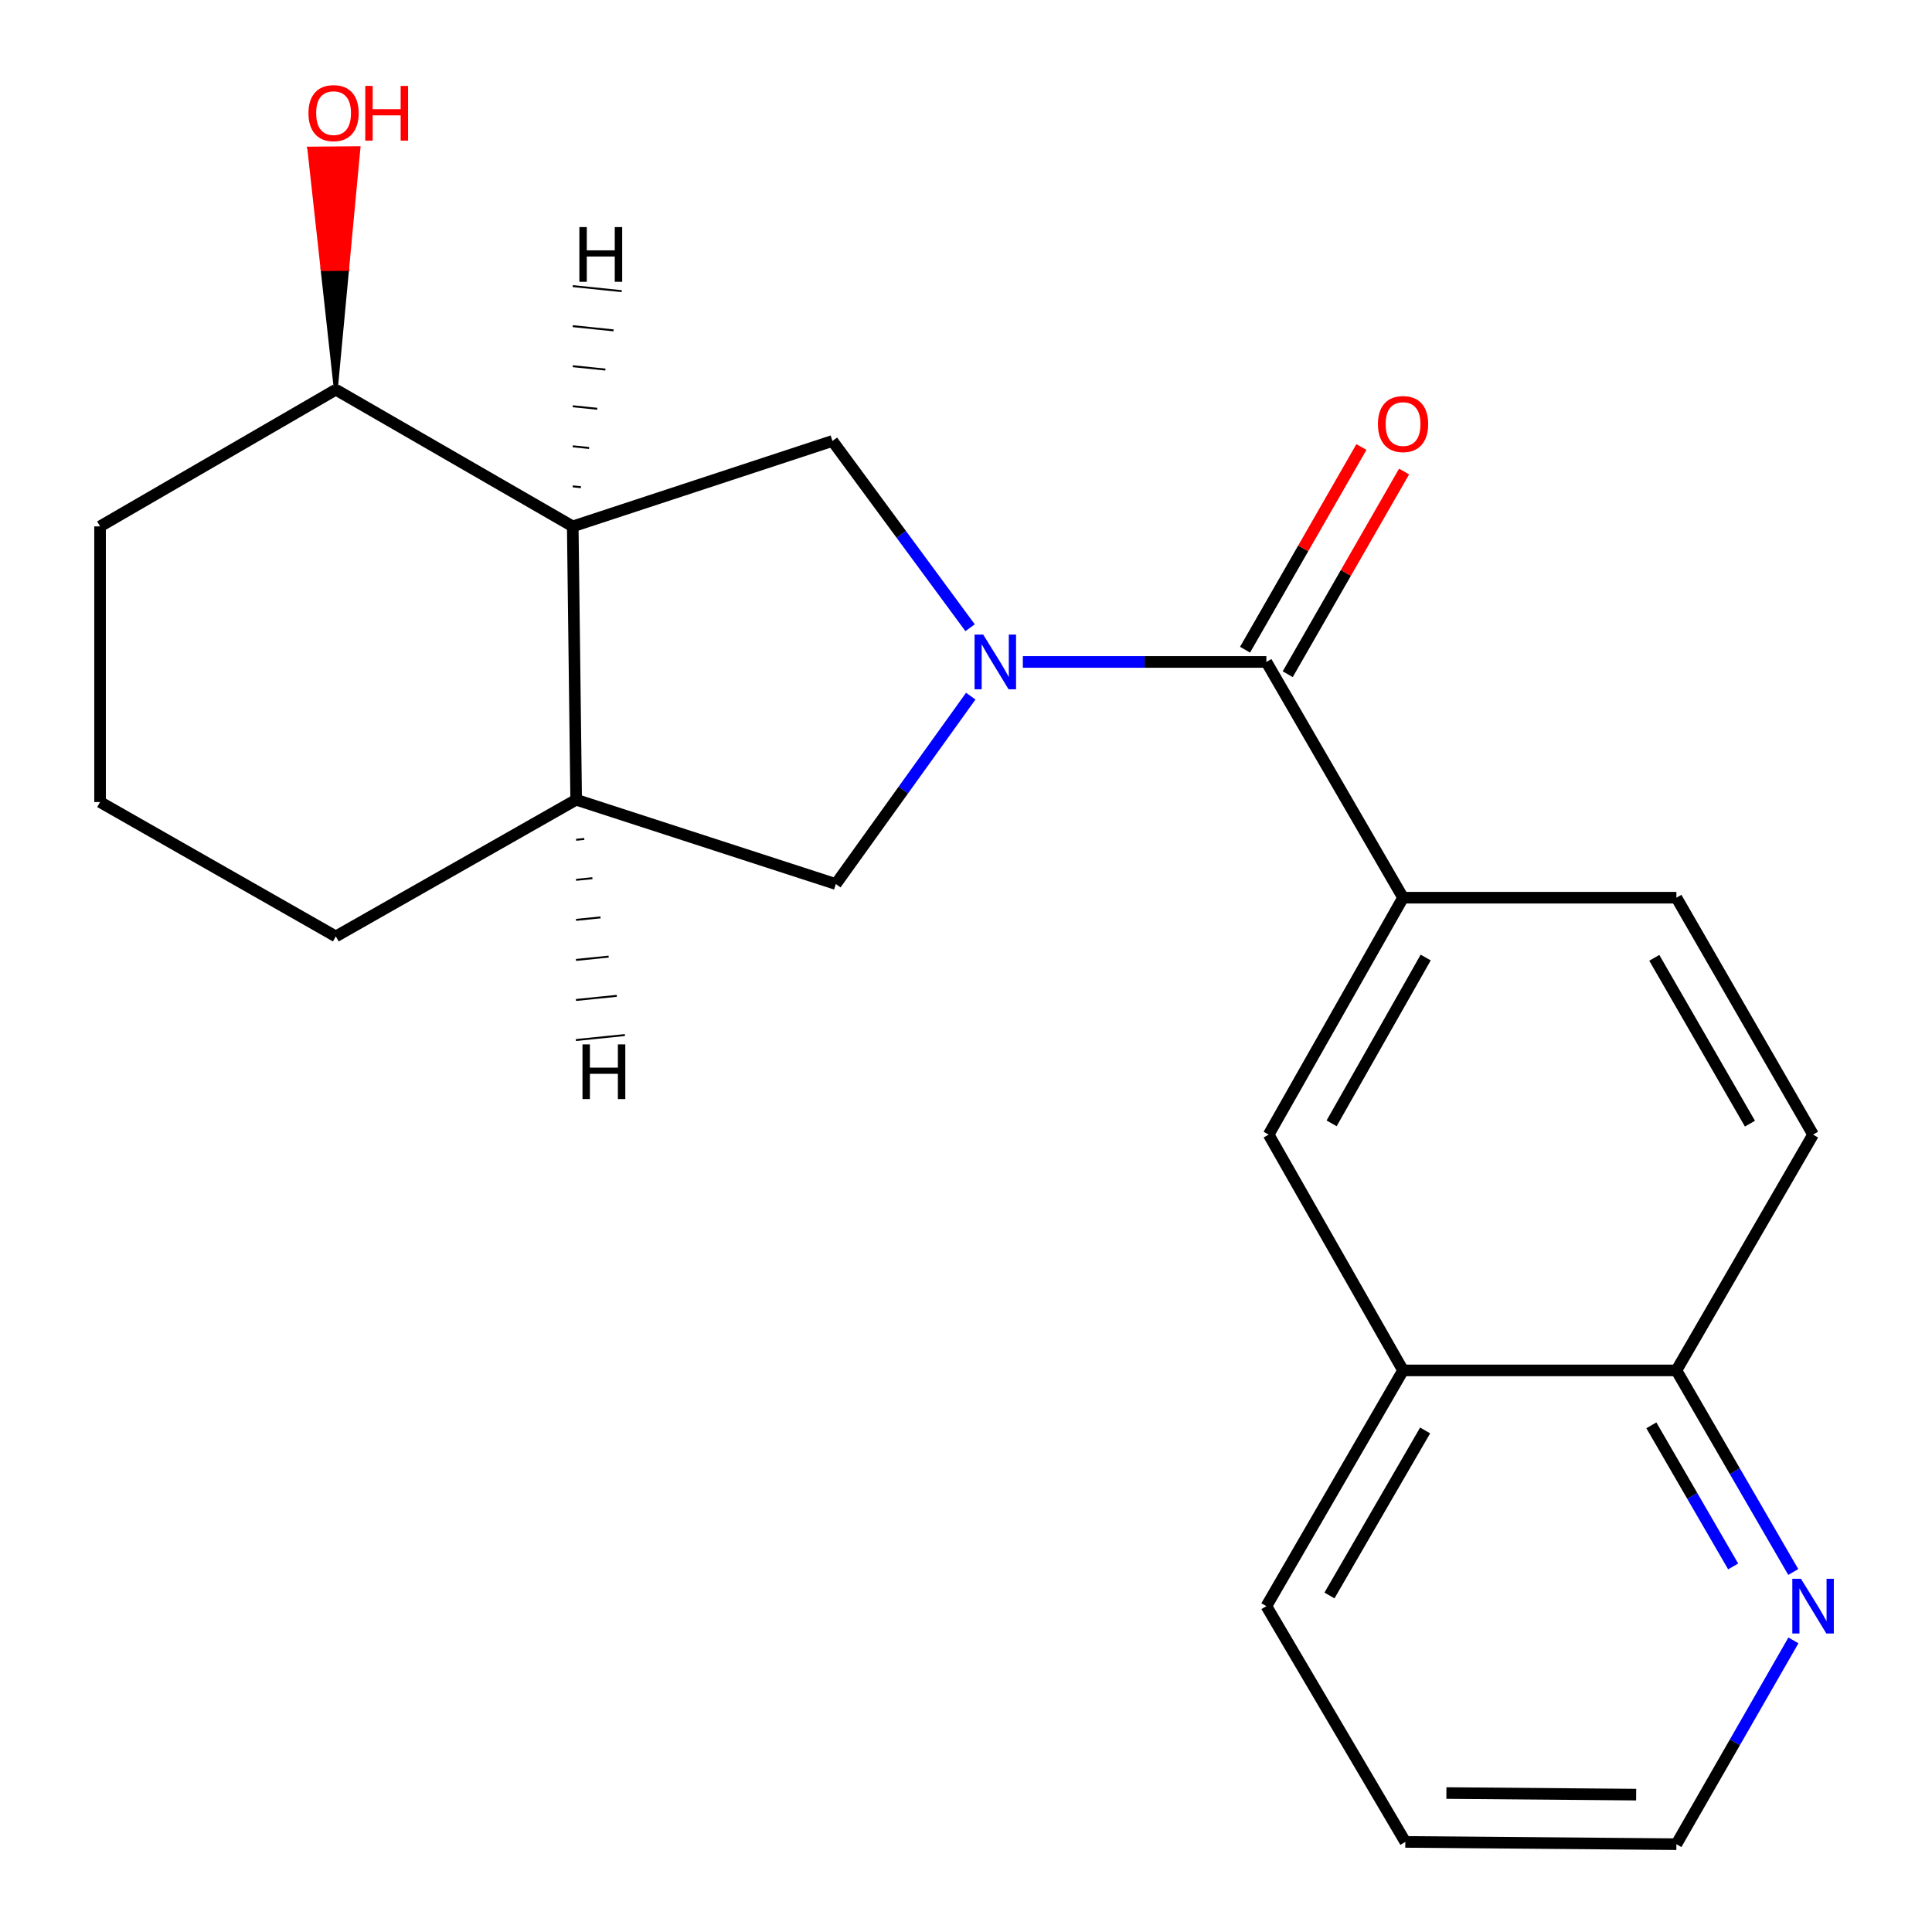 <?xml version='1.0' encoding='iso-8859-1'?>
<svg version='1.1' baseProfile='full'
              xmlns='http://www.w3.org/2000/svg'
                      xmlns:rdkit='http://www.rdkit.org/xml'
                      xmlns:xlink='http://www.w3.org/1999/xlink'
                  xml:space='preserve'
width='1000px' height='1000px' viewBox='0 0 1000 1000'>
<!-- END OF HEADER -->
<rect style='opacity:1.0;fill:#FFFFFF;stroke:none' width='1000' height='1000' x='0' y='0'> </rect>
<path class='bond-0' d='M 529.419,342.624 L 592.449,342.624' style='fill:none;fill-rule:evenodd;stroke:#0000FF;stroke-width:6px;stroke-linecap:butt;stroke-linejoin:miter;stroke-opacity:1' />
<path class='bond-0' d='M 592.449,342.624 L 655.479,342.624' style='fill:none;fill-rule:evenodd;stroke:#000000;stroke-width:6px;stroke-linecap:butt;stroke-linejoin:miter;stroke-opacity:1' />
<path class='bond-1' d='M 502.118,324.912 L 466.495,276.576' style='fill:none;fill-rule:evenodd;stroke:#0000FF;stroke-width:6px;stroke-linecap:butt;stroke-linejoin:miter;stroke-opacity:1' />
<path class='bond-1' d='M 466.495,276.576 L 430.873,228.241' style='fill:none;fill-rule:evenodd;stroke:#000000;stroke-width:6px;stroke-linecap:butt;stroke-linejoin:miter;stroke-opacity:1' />
<path class='bond-4' d='M 502.463,360.322 L 467.545,408.948' style='fill:none;fill-rule:evenodd;stroke:#0000FF;stroke-width:6px;stroke-linecap:butt;stroke-linejoin:miter;stroke-opacity:1' />
<path class='bond-4' d='M 467.545,408.948 L 432.628,457.573' style='fill:none;fill-rule:evenodd;stroke:#000000;stroke-width:6px;stroke-linecap:butt;stroke-linejoin:miter;stroke-opacity:1' />
<path class='bond-3' d='M 655.479,342.624 L 726.221,464.649' style='fill:none;fill-rule:evenodd;stroke:#000000;stroke-width:6px;stroke-linecap:butt;stroke-linejoin:miter;stroke-opacity:1' />
<path class='bond-8' d='M 666.524,348.965 L 696.638,296.515' style='fill:none;fill-rule:evenodd;stroke:#000000;stroke-width:6px;stroke-linecap:butt;stroke-linejoin:miter;stroke-opacity:1' />
<path class='bond-8' d='M 696.638,296.515 L 726.752,244.064' style='fill:none;fill-rule:evenodd;stroke:#FF0000;stroke-width:6px;stroke-linecap:butt;stroke-linejoin:miter;stroke-opacity:1' />
<path class='bond-8' d='M 644.434,336.283 L 674.548,283.832' style='fill:none;fill-rule:evenodd;stroke:#000000;stroke-width:6px;stroke-linecap:butt;stroke-linejoin:miter;stroke-opacity:1' />
<path class='bond-8' d='M 674.548,283.832 L 704.662,231.381' style='fill:none;fill-rule:evenodd;stroke:#FF0000;stroke-width:6px;stroke-linecap:butt;stroke-linejoin:miter;stroke-opacity:1' />
<path class='bond-2' d='M 430.873,228.241 L 296.452,272.463' style='fill:none;fill-rule:evenodd;stroke:#000000;stroke-width:6px;stroke-linecap:butt;stroke-linejoin:miter;stroke-opacity:1' />
<path class='bond-11' d='M 296.452,272.463 L 173.819,201.707' style='fill:none;fill-rule:evenodd;stroke:#000000;stroke-width:6px;stroke-linecap:butt;stroke-linejoin:miter;stroke-opacity:1' />
<path class='bond-21' d='M 296.452,272.463 L 298.221,413.945' style='fill:none;fill-rule:evenodd;stroke:#000000;stroke-width:6px;stroke-linecap:butt;stroke-linejoin:miter;stroke-opacity:1' />
<path class='bond-25' d='M 300.678,252.169 L 296.455,251.734' style='fill:none;fill-rule:evenodd;stroke:#000000;stroke-width:1.0px;stroke-linecap:butt;stroke-linejoin:miter;stroke-opacity:1' />
<path class='bond-25' d='M 304.905,231.876 L 296.459,231.005' style='fill:none;fill-rule:evenodd;stroke:#000000;stroke-width:1.0px;stroke-linecap:butt;stroke-linejoin:miter;stroke-opacity:1' />
<path class='bond-25' d='M 309.131,211.583 L 296.462,210.276' style='fill:none;fill-rule:evenodd;stroke:#000000;stroke-width:1.0px;stroke-linecap:butt;stroke-linejoin:miter;stroke-opacity:1' />
<path class='bond-25' d='M 313.357,191.289 L 296.465,189.547' style='fill:none;fill-rule:evenodd;stroke:#000000;stroke-width:1.0px;stroke-linecap:butt;stroke-linejoin:miter;stroke-opacity:1' />
<path class='bond-25' d='M 317.583,170.996 L 296.469,168.819' style='fill:none;fill-rule:evenodd;stroke:#000000;stroke-width:1.0px;stroke-linecap:butt;stroke-linejoin:miter;stroke-opacity:1' />
<path class='bond-25' d='M 321.81,150.702 L 296.472,148.09' style='fill:none;fill-rule:evenodd;stroke:#000000;stroke-width:1.0px;stroke-linecap:butt;stroke-linejoin:miter;stroke-opacity:1' />
<path class='bond-6' d='M 726.221,464.649 L 656.654,587.268' style='fill:none;fill-rule:evenodd;stroke:#000000;stroke-width:6px;stroke-linecap:butt;stroke-linejoin:miter;stroke-opacity:1' />
<path class='bond-6' d='M 737.94,495.611 L 689.244,581.444' style='fill:none;fill-rule:evenodd;stroke:#000000;stroke-width:6px;stroke-linecap:butt;stroke-linejoin:miter;stroke-opacity:1' />
<path class='bond-12' d='M 726.221,464.649 L 867.703,464.649' style='fill:none;fill-rule:evenodd;stroke:#000000;stroke-width:6px;stroke-linecap:butt;stroke-linejoin:miter;stroke-opacity:1' />
<path class='bond-5' d='M 432.628,457.573 L 298.221,413.945' style='fill:none;fill-rule:evenodd;stroke:#000000;stroke-width:6px;stroke-linecap:butt;stroke-linejoin:miter;stroke-opacity:1' />
<path class='bond-15' d='M 298.221,413.945 L 173.819,484.687' style='fill:none;fill-rule:evenodd;stroke:#000000;stroke-width:6px;stroke-linecap:butt;stroke-linejoin:miter;stroke-opacity:1' />
<path class='bond-26' d='M 298.2,434.675 L 302.424,434.244' style='fill:none;fill-rule:evenodd;stroke:#000000;stroke-width:1.0px;stroke-linecap:butt;stroke-linejoin:miter;stroke-opacity:1' />
<path class='bond-26' d='M 298.18,455.404 L 306.627,454.543' style='fill:none;fill-rule:evenodd;stroke:#000000;stroke-width:1.0px;stroke-linecap:butt;stroke-linejoin:miter;stroke-opacity:1' />
<path class='bond-26' d='M 298.159,476.133 L 310.83,474.841' style='fill:none;fill-rule:evenodd;stroke:#000000;stroke-width:1.0px;stroke-linecap:butt;stroke-linejoin:miter;stroke-opacity:1' />
<path class='bond-26' d='M 298.139,496.862 L 315.033,495.14' style='fill:none;fill-rule:evenodd;stroke:#000000;stroke-width:1.0px;stroke-linecap:butt;stroke-linejoin:miter;stroke-opacity:1' />
<path class='bond-26' d='M 298.119,517.591 L 319.236,515.439' style='fill:none;fill-rule:evenodd;stroke:#000000;stroke-width:1.0px;stroke-linecap:butt;stroke-linejoin:miter;stroke-opacity:1' />
<path class='bond-26' d='M 298.098,538.321 L 323.439,535.737' style='fill:none;fill-rule:evenodd;stroke:#000000;stroke-width:1.0px;stroke-linecap:butt;stroke-linejoin:miter;stroke-opacity:1' />
<path class='bond-7' d='M 656.654,587.268 L 726.221,709.321' style='fill:none;fill-rule:evenodd;stroke:#000000;stroke-width:6px;stroke-linecap:butt;stroke-linejoin:miter;stroke-opacity:1' />
<path class='bond-19' d='M 726.221,709.321 L 655.479,831.346' style='fill:none;fill-rule:evenodd;stroke:#000000;stroke-width:6px;stroke-linecap:butt;stroke-linejoin:miter;stroke-opacity:1' />
<path class='bond-19' d='M 737.646,740.4 L 688.127,825.818' style='fill:none;fill-rule:evenodd;stroke:#000000;stroke-width:6px;stroke-linecap:butt;stroke-linejoin:miter;stroke-opacity:1' />
<path class='bond-23' d='M 726.221,709.321 L 867.703,709.321' style='fill:none;fill-rule:evenodd;stroke:#000000;stroke-width:6px;stroke-linecap:butt;stroke-linejoin:miter;stroke-opacity:1' />
<path class='bond-9' d='M 928.191,813.66 L 897.947,761.491' style='fill:none;fill-rule:evenodd;stroke:#0000FF;stroke-width:6px;stroke-linecap:butt;stroke-linejoin:miter;stroke-opacity:1' />
<path class='bond-9' d='M 897.947,761.491 L 867.703,709.321' style='fill:none;fill-rule:evenodd;stroke:#000000;stroke-width:6px;stroke-linecap:butt;stroke-linejoin:miter;stroke-opacity:1' />
<path class='bond-9' d='M 897.081,810.784 L 875.911,774.266' style='fill:none;fill-rule:evenodd;stroke:#0000FF;stroke-width:6px;stroke-linecap:butt;stroke-linejoin:miter;stroke-opacity:1' />
<path class='bond-9' d='M 875.911,774.266 L 854.74,737.747' style='fill:none;fill-rule:evenodd;stroke:#000000;stroke-width:6px;stroke-linecap:butt;stroke-linejoin:miter;stroke-opacity:1' />
<path class='bond-17' d='M 928.274,849.058 L 897.989,901.802' style='fill:none;fill-rule:evenodd;stroke:#0000FF;stroke-width:6px;stroke-linecap:butt;stroke-linejoin:miter;stroke-opacity:1' />
<path class='bond-17' d='M 897.989,901.802 L 867.703,954.545' style='fill:none;fill-rule:evenodd;stroke:#000000;stroke-width:6px;stroke-linecap:butt;stroke-linejoin:miter;stroke-opacity:1' />
<path class='bond-10' d='M 867.703,709.321 L 938.445,587.268' style='fill:none;fill-rule:evenodd;stroke:#000000;stroke-width:6px;stroke-linecap:butt;stroke-linejoin:miter;stroke-opacity:1' />
<path class='bond-14' d='M 173.819,201.707 L 179.681,139.208 L 166.945,139.311 Z' style='fill:#000000;fill-rule:evenodd;fill-opacity:1;stroke:#000000;stroke-width:2px;stroke-linecap:butt;stroke-linejoin:miter;stroke-opacity:1;' />
<path class='bond-14' d='M 179.681,139.208 L 160.071,76.914 L 185.542,76.708 Z' style='fill:#FF0000;fill-rule:evenodd;fill-opacity:1;stroke:#FF0000;stroke-width:2px;stroke-linecap:butt;stroke-linejoin:miter;stroke-opacity:1;' />
<path class='bond-14' d='M 179.681,139.208 L 166.945,139.311 L 160.071,76.914 Z' style='fill:#FF0000;fill-rule:evenodd;fill-opacity:1;stroke:#FF0000;stroke-width:2px;stroke-linecap:butt;stroke-linejoin:miter;stroke-opacity:1;' />
<path class='bond-18' d='M 173.819,201.707 L 51.794,272.463' style='fill:none;fill-rule:evenodd;stroke:#000000;stroke-width:6px;stroke-linecap:butt;stroke-linejoin:miter;stroke-opacity:1' />
<path class='bond-13' d='M 867.703,464.649 L 938.445,587.268' style='fill:none;fill-rule:evenodd;stroke:#000000;stroke-width:6px;stroke-linecap:butt;stroke-linejoin:miter;stroke-opacity:1' />
<path class='bond-13' d='M 856.251,495.771 L 905.77,581.604' style='fill:none;fill-rule:evenodd;stroke:#000000;stroke-width:6px;stroke-linecap:butt;stroke-linejoin:miter;stroke-opacity:1' />
<path class='bond-16' d='M 173.819,484.687 L 51.794,415.134' style='fill:none;fill-rule:evenodd;stroke:#000000;stroke-width:6px;stroke-linecap:butt;stroke-linejoin:miter;stroke-opacity:1' />
<path class='bond-22' d='M 51.794,415.134 L 51.794,272.463' style='fill:none;fill-rule:evenodd;stroke:#000000;stroke-width:6px;stroke-linecap:butt;stroke-linejoin:miter;stroke-opacity:1' />
<path class='bond-24' d='M 867.703,954.545 L 727.395,953.371' style='fill:none;fill-rule:evenodd;stroke:#000000;stroke-width:6px;stroke-linecap:butt;stroke-linejoin:miter;stroke-opacity:1' />
<path class='bond-24' d='M 846.87,928.898 L 748.655,928.076' style='fill:none;fill-rule:evenodd;stroke:#000000;stroke-width:6px;stroke-linecap:butt;stroke-linejoin:miter;stroke-opacity:1' />
<path class='bond-20' d='M 655.479,831.346 L 727.395,953.371' style='fill:none;fill-rule:evenodd;stroke:#000000;stroke-width:6px;stroke-linecap:butt;stroke-linejoin:miter;stroke-opacity:1' />
<path  class='atom-0' d='M 508.911 328.464
L 518.191 343.464
Q 519.111 344.944, 520.591 347.624
Q 522.071 350.304, 522.151 350.464
L 522.151 328.464
L 525.911 328.464
L 525.911 356.784
L 522.031 356.784
L 512.071 340.384
Q 510.911 338.464, 509.671 336.264
Q 508.471 334.064, 508.111 333.384
L 508.111 356.784
L 504.431 356.784
L 504.431 328.464
L 508.911 328.464
' fill='#0000FF'/>
<path  class='atom-9' d='M 713.221 219.49
Q 713.221 212.69, 716.581 208.89
Q 719.941 205.09, 726.221 205.09
Q 732.501 205.09, 735.861 208.89
Q 739.221 212.69, 739.221 219.49
Q 739.221 226.37, 735.821 230.29
Q 732.421 234.17, 726.221 234.17
Q 719.981 234.17, 716.581 230.29
Q 713.221 226.41, 713.221 219.49
M 726.221 230.97
Q 730.541 230.97, 732.861 228.09
Q 735.221 225.17, 735.221 219.49
Q 735.221 213.93, 732.861 211.13
Q 730.541 208.29, 726.221 208.29
Q 721.901 208.29, 719.541 211.09
Q 717.221 213.89, 717.221 219.49
Q 717.221 225.21, 719.541 228.09
Q 721.901 230.97, 726.221 230.97
' fill='#FF0000'/>
<path  class='atom-10' d='M 932.185 817.186
L 941.465 832.186
Q 942.385 833.666, 943.865 836.346
Q 945.345 839.026, 945.425 839.186
L 945.425 817.186
L 949.185 817.186
L 949.185 845.506
L 945.305 845.506
L 935.345 829.106
Q 934.185 827.186, 932.945 824.986
Q 931.745 822.786, 931.385 822.106
L 931.385 845.506
L 927.705 845.506
L 927.705 817.186
L 932.185 817.186
' fill='#0000FF'/>
<path  class='atom-15' d='M 159.658 58.55
Q 159.658 51.75, 163.018 47.95
Q 166.378 44.15, 172.658 44.15
Q 178.938 44.15, 182.298 47.95
Q 185.658 51.75, 185.658 58.55
Q 185.658 65.43, 182.258 69.35
Q 178.858 73.23, 172.658 73.23
Q 166.418 73.23, 163.018 69.35
Q 159.658 65.47, 159.658 58.55
M 172.658 70.03
Q 176.978 70.03, 179.298 67.15
Q 181.658 64.23, 181.658 58.55
Q 181.658 52.99, 179.298 50.19
Q 176.978 47.35, 172.658 47.35
Q 168.338 47.35, 165.978 50.15
Q 163.658 52.95, 163.658 58.55
Q 163.658 64.27, 165.978 67.15
Q 168.338 70.03, 172.658 70.03
' fill='#FF0000'/>
<path  class='atom-15' d='M 189.058 44.47
L 192.898 44.47
L 192.898 56.51
L 207.378 56.51
L 207.378 44.47
L 211.218 44.47
L 211.218 72.79
L 207.378 72.79
L 207.378 59.71
L 192.898 59.71
L 192.898 72.79
L 189.058 72.79
L 189.058 44.47
' fill='#FF0000'/>
<path  class='atom-22' d='M 299.885 117.538
L 303.725 117.538
L 303.725 129.578
L 318.205 129.578
L 318.205 117.538
L 322.045 117.538
L 322.045 145.858
L 318.205 145.858
L 318.205 132.778
L 303.725 132.778
L 303.725 145.858
L 299.885 145.858
L 299.885 117.538
' fill='#000000'/>
<path  class='atom-23' d='M 301.493 540.567
L 305.333 540.567
L 305.333 552.607
L 319.813 552.607
L 319.813 540.567
L 323.653 540.567
L 323.653 568.887
L 319.813 568.887
L 319.813 555.807
L 305.333 555.807
L 305.333 568.887
L 301.493 568.887
L 301.493 540.567
' fill='#000000'/>
</svg>
